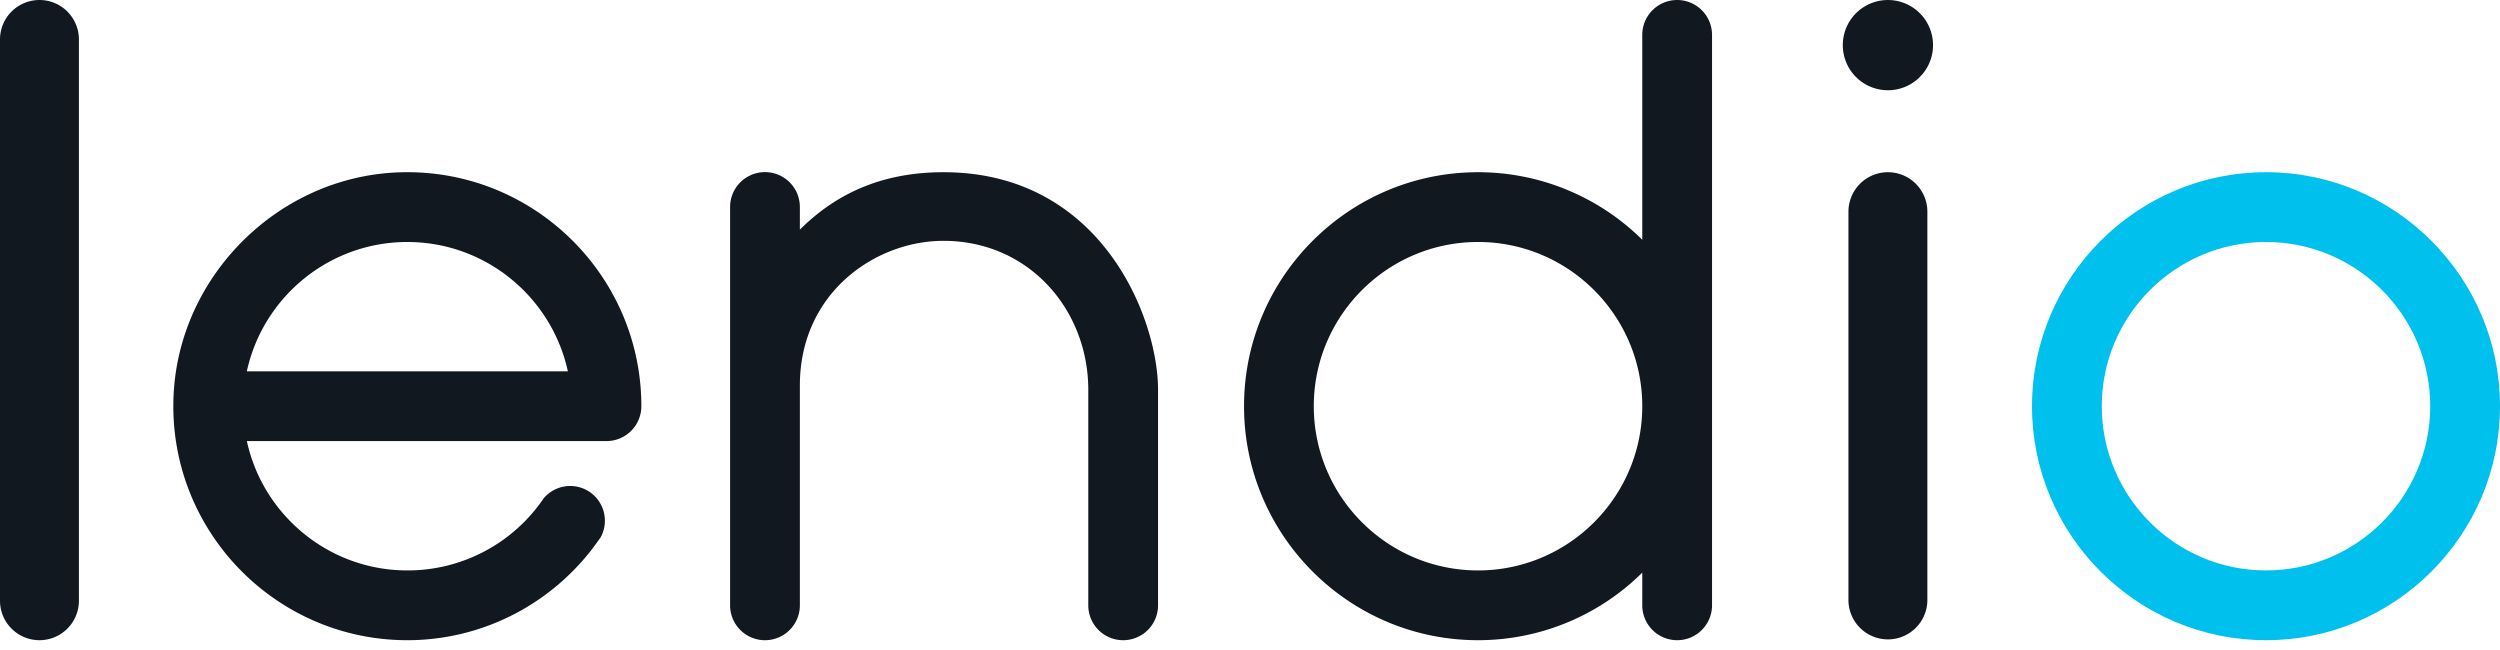 <svg xmlns="http://www.w3.org/2000/svg" width="150" height="39" fill="none"><g clip-path="url(#a)"><path fill="#00C0EE" d="M135.96 10.333c-7.741 0-14.039 6.298-14.039 14.039 0 7.742 6.298 14.04 14.039 14.04 7.742 0 14.04-6.298 14.04-14.04 0-7.741-6.298-14.04-14.04-14.04Zm0 23.893c-5.433 0-9.853-4.42-9.853-9.854 0-5.433 4.42-9.853 9.853-9.853 5.434 0 9.854 4.42 9.854 9.853 0 5.434-4.42 9.854-9.854 9.854Z"/><path fill="#111820" d="M2.368 0A2.368 2.368 0 0 0 0 2.368v33.676a2.367 2.367 0 0 0 4.735 0V2.368A2.368 2.368 0 0 0 2.368 0ZM113.275 10.333a2.368 2.368 0 0 0-2.368 2.367v23.344a2.368 2.368 0 0 0 4.735 0V12.7a2.368 2.368 0 0 0-2.367-2.367ZM23.883 10.343c-7.22.282-13.193 6.256-13.472 13.476-.308 7.993 6.104 14.593 14.03 14.593 4.353 0 8.409-2.027 11.061-5.436 0 0 .515-.688.556-.77l.059-.125a2.086 2.086 0 0 0-.695-2.535 2.087 2.087 0 0 0-2.795.344 9.863 9.863 0 0 1-8.186 4.336c-4.716 0-8.669-3.33-9.63-7.761h21.577a2.093 2.093 0 0 0 2.093-2.093c0-7.927-6.603-14.34-14.598-14.029ZM14.81 22.28c.962-4.432 4.915-7.76 9.63-7.76 4.717 0 8.67 3.328 9.632 7.76H14.81ZM100.629 0a2.093 2.093 0 0 0-2.093 2.093v12.293a13.99 13.99 0 0 0-9.854-4.053c-7.743 0-14.04 6.298-14.04 14.039 0 7.742 6.297 14.04 14.04 14.04a13.99 13.99 0 0 0 9.854-4.054v1.961a2.093 2.093 0 0 0 4.186 0V2.093A2.093 2.093 0 0 0 100.629 0ZM88.682 34.226c-5.434 0-9.855-4.42-9.855-9.854 0-5.433 4.42-9.853 9.855-9.853 5.433 0 9.854 4.42 9.854 9.853 0 5.434-4.42 9.854-9.854 9.854ZM56.604 10.333c-3.437.002-6.274 1.113-8.612 3.447v-1.36a2.093 2.093 0 0 0-4.186 0v23.9a2.093 2.093 0 1 0 4.186 0V23.13c0-5.573 4.545-8.68 8.612-8.68 5.155 0 8.693 4.16 8.693 8.938V36.32c0 1.155.936 2.092 2.091 2.092h.004a2.092 2.092 0 0 0 2.091-2.092V23.388c0-4.3-3.397-13.061-12.879-13.055ZM113.275 5.415a2.707 2.707 0 1 0 0-5.414 2.707 2.707 0 0 0 0 5.414Z"/></g><defs><clipPath id="a"><path fill="#fff" d="M0 0h150v38.412H0z"/></clipPath></defs></svg>
